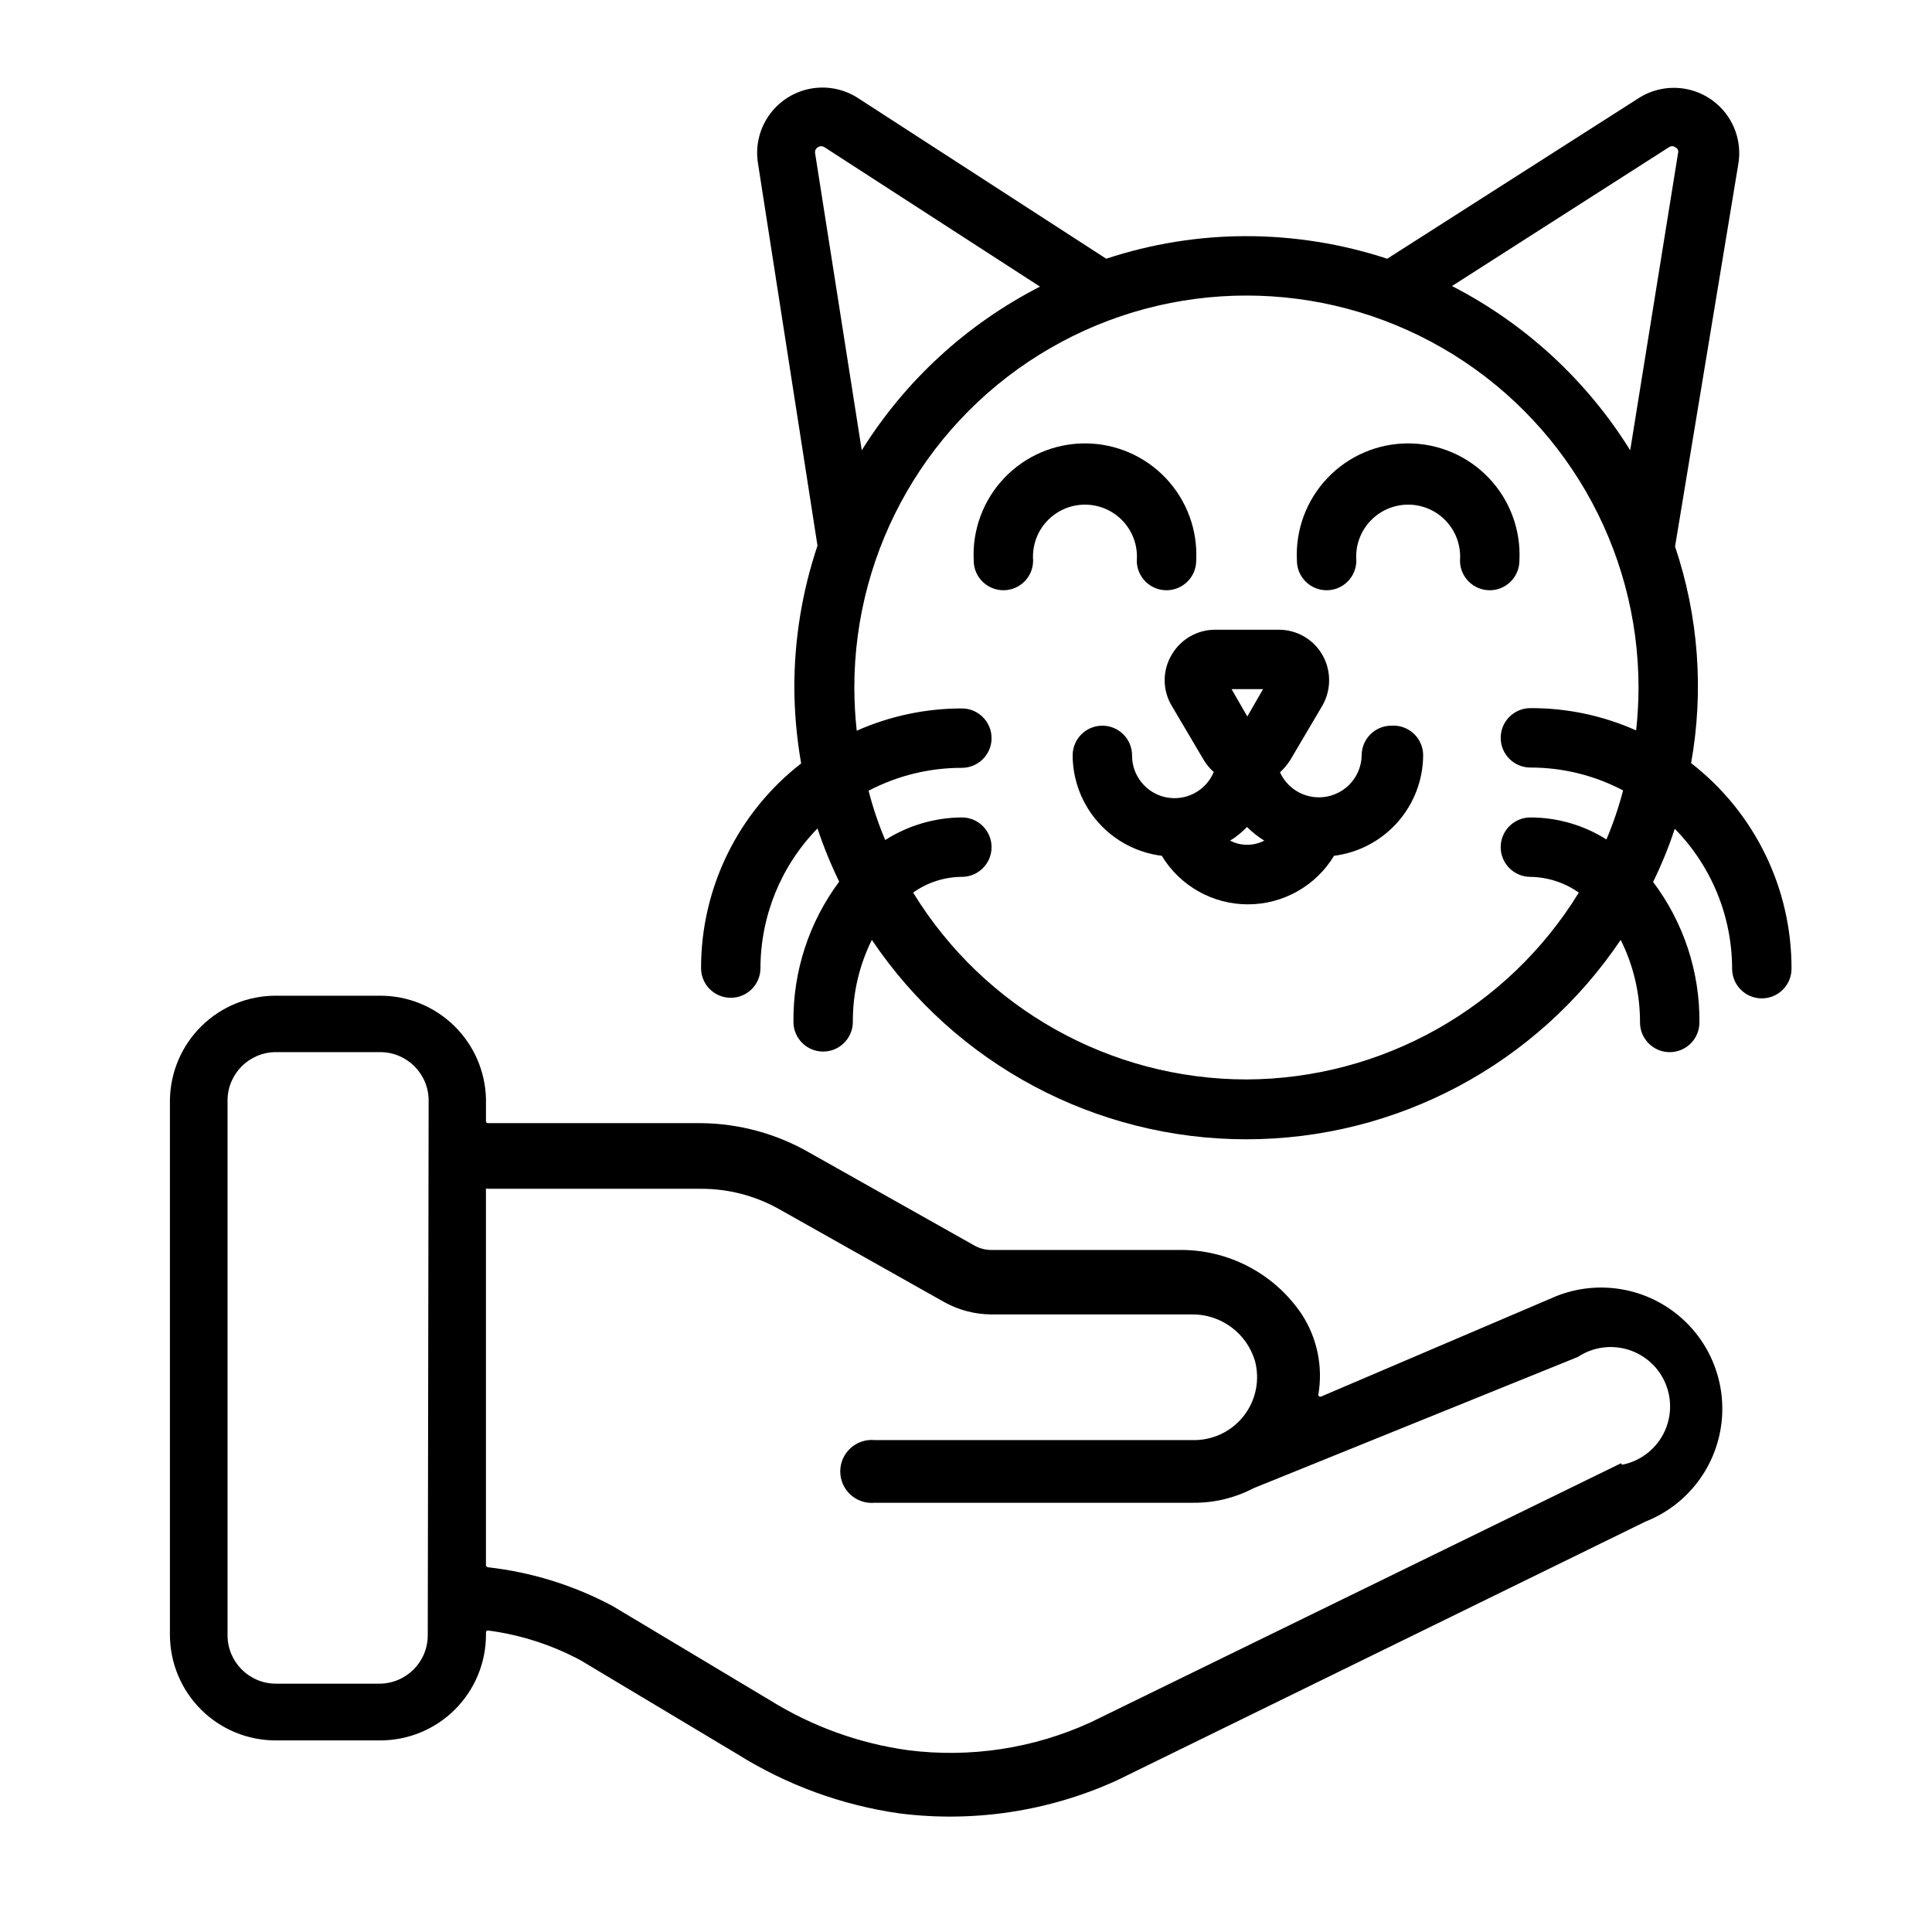 <?xml version="1.0" encoding="UTF-8"?>
<!-- Uploaded to: SVG Repo, www.svgrepo.com, Generator: SVG Repo Mixer Tools -->
<svg fill="#000000" width="800px" height="800px" version="1.1" viewBox="144 144 512 512" xmlns="http://www.w3.org/2000/svg">
 <g>
  <path d="m556.5 487.46-62.504 26.688s-0.629 0-0.629-0.473h-0.004c1.293-7.438-0.281-15.09-4.406-21.414-7.336-10.883-19.703-17.289-32.828-17.004h-49.434c-1.512-0.008-3-0.387-4.332-1.102l-43.77-24.641c-8.762-5.062-18.688-7.773-28.809-7.871h-56.523c-0.258 0-0.473-0.211-0.473-0.473v-5.984 0.004c-0.184-7.309-3.219-14.258-8.453-19.359-5.234-5.106-12.258-7.961-19.57-7.957h-27.629c-7.379-0.023-14.469 2.867-19.73 8.039-5.262 5.176-8.27 12.215-8.375 19.59v141.7c0 7.445 2.965 14.586 8.238 19.844 5.269 5.258 12.418 8.199 19.867 8.18h27.629c7.434 0 14.562-2.953 19.816-8.207 5.258-5.258 8.207-12.387 8.207-19.816v-0.633c0-0.137 0.059-0.273 0.168-0.363 0.105-0.09 0.246-0.129 0.383-0.109 8.57 1.125 16.867 3.793 24.484 7.875l41.562 24.875c13.117 8.219 27.812 13.582 43.141 15.742 19.566 2.449 39.434-0.574 57.387-8.738l140.2-68.641c10.676-4.219 18.285-13.812 19.969-25.164 1.684-11.352-2.816-22.742-11.809-29.875-8.988-7.133-21.102-8.93-31.773-4.711zm-299.14 89.898c0 7.086-5.746 12.832-12.832 12.832h-27.395c-7.09 0-12.832-5.746-12.832-12.832v-141.7c0-7.09 5.742-12.832 12.832-12.832h27.629c7.086 0 12.832 5.742 12.832 12.832zm316.22-45.578-140.52 68.645c-15.133 6.938-31.902 9.5-48.414 7.398-12.934-1.793-25.348-6.273-36.449-13.148l-41.801-25.031c-10.312-5.527-21.59-9.027-33.219-10.312l-0.395-0.395v-99.895c0.148-0.086 0.328-0.086 0.473 0h56.523c7.219-0.02 14.324 1.824 20.625 5.352l43.77 24.641h-0.004c3.828 2.137 8.133 3.273 12.52 3.305h52.898c3.801-0.102 7.527 1.055 10.602 3.289 3.078 2.234 5.328 5.426 6.402 9.07 1.301 4.941 0.27 10.203-2.797 14.285-3.07 4.082-7.84 6.535-12.949 6.656h-85.016c-2.344-0.23-4.672 0.543-6.418 2.125-1.742 1.582-2.738 3.824-2.738 6.18 0 2.352 0.996 4.598 2.738 6.18 1.746 1.582 4.074 2.352 6.418 2.125h84.625c5.481 0.016 10.887-1.309 15.742-3.856l85.961-34.793 0.004-0.004c3.926-2.602 8.812-3.305 13.316-1.922 4.504 1.383 8.148 4.711 9.938 9.07 1.789 4.359 1.535 9.289-0.699 13.438-2.231 4.148-6.203 7.082-10.828 7.988z"/>
  <path d="m512.73 336.31c-4.348 0-7.871 3.527-7.871 7.875-0.102 5.289-3.852 9.809-9.035 10.883-5.184 1.074-10.418-1.582-12.613-6.398 1.059-0.973 1.988-2.086 2.754-3.305l8.5-14.406c2.359-4.148 2.359-9.234 0-13.383-2.375-4.148-6.789-6.699-11.57-6.691h-16.848c-4.777-0.008-9.195 2.543-11.57 6.691-2.441 4.129-2.441 9.254 0 13.383l8.504 14.406c0.715 1.211 1.617 2.301 2.676 3.227-2.07 4.969-7.367 7.777-12.641 6.703-5.269-1.074-9.047-5.731-9.008-11.109 0-4.348-3.523-7.875-7.871-7.875-4.348 0-7.875 3.527-7.875 7.875 0.027 6.547 2.441 12.859 6.789 17.758 4.348 4.898 10.328 8.043 16.828 8.848 4.836 7.988 13.492 12.867 22.828 12.867s17.996-4.879 22.828-12.867c6.492-0.82 12.469-3.969 16.812-8.863 4.344-4.894 6.762-11.199 6.805-17.742 0.008-2.188-0.898-4.277-2.496-5.773-1.598-1.492-3.746-2.254-5.926-2.102zm-34.008-9.68-4.172 7.242-4.172-7.242zm-8.738 40.148v-0.004c1.648-1.004 3.156-2.223 4.488-3.621 1.375 1.383 2.906 2.598 4.566 3.621-2.84 1.473-6.215 1.473-9.055 0z"/>
  <path d="m546.66 292.55c0.414-8.086-2.504-15.984-8.078-21.852-5.57-5.871-13.312-9.195-21.406-9.195s-15.832 3.324-21.402 9.195c-5.574 5.867-8.496 13.766-8.078 21.852 0 4.348 3.527 7.871 7.875 7.871s7.871-3.523 7.871-7.871c-0.289-3.824 1.027-7.598 3.633-10.406 2.609-2.812 6.269-4.41 10.102-4.41 3.836 0 7.496 1.598 10.105 4.41 2.606 2.809 3.922 6.582 3.633 10.406 0 4.348 3.523 7.871 7.871 7.871s7.875-3.523 7.875-7.871z"/>
  <path d="m445.26 292.55c0 4.348 3.523 7.871 7.871 7.871 4.348 0 7.875-3.523 7.875-7.871 0.418-8.086-2.504-15.984-8.074-21.852-5.574-5.871-13.312-9.195-21.406-9.195s-15.832 3.324-21.406 9.195c-5.574 5.867-8.492 13.766-8.074 21.852 0 4.348 3.523 7.871 7.871 7.871 4.348 0 7.871-3.523 7.871-7.871-0.289-3.824 1.027-7.598 3.633-10.406 2.609-2.812 6.269-4.41 10.105-4.41 3.832 0 7.492 1.598 10.102 4.41 2.606 2.809 3.922 6.582 3.633 10.406z"/>
  <path d="m592.16 346.23c3.43-19.184 1.969-38.922-4.254-57.391l16.77-101.39c0.746-4.457-0.281-9.027-2.859-12.738-2.578-3.711-6.508-6.266-10.941-7.121-4.438-0.855-9.035 0.055-12.809 2.543l-66.438 42.43c-12.043-3.953-24.641-5.973-37.316-5.984-12.621 0.004-25.168 2.023-37.152 5.984l-66.047-42.746c-3.801-2.363-8.367-3.164-12.746-2.234-4.375 0.93-8.223 3.519-10.734 7.223-2.512 3.703-3.492 8.234-2.734 12.645l15.742 101.16c-4.062 12.102-6.137 24.785-6.137 37.551 0.035 6.754 0.641 13.496 1.809 20.152-16.746 13.012-26.539 33.031-26.527 54.238 0 4.348 3.523 7.871 7.871 7.871s7.871-3.523 7.871-7.871c0.031-13.832 5.453-27.105 15.113-37 1.609 4.816 3.531 9.523 5.75 14.09-7.992 10.73-12.25 23.781-12.125 37.156 0 4.348 3.523 7.875 7.871 7.875 4.348 0 7.875-3.527 7.875-7.875-0.043-7.535 1.684-14.977 5.035-21.727 22.219 33.035 59.418 52.852 99.227 52.852 39.812 0 77.012-19.816 99.227-52.852 3.391 6.797 5.141 14.293 5.117 21.887 0 4.348 3.527 7.871 7.875 7.871 4.348 0 7.871-3.523 7.871-7.871 0.121-13.426-4.195-26.516-12.281-37.238 2.238-4.559 4.16-9.266 5.746-14.09 9.723 9.895 15.18 23.207 15.195 37.078 0 4.348 3.523 7.871 7.871 7.871s7.871-3.523 7.871-7.871c0.051-21.301-9.773-41.422-26.605-54.473zm-5.906-163.19c0.512-0.395 1.223-0.395 1.734 0 0.613 0.254 0.922 0.945 0.707 1.574l-12.676 78.719c-11.508-18.52-27.836-33.566-47.23-43.531zm-226.24 1.574c-0.121-0.621 0.164-1.254 0.711-1.574 0.543-0.383 1.266-0.383 1.809 0l57.07 36.918h0.004c-19.383 9.914-35.707 24.906-47.234 43.375zm114.3 245.45c-36.047-0.027-69.492-18.777-88.324-49.516 3.773-2.691 8.281-4.148 12.91-4.172 4.348 0 7.875-3.523 7.875-7.871 0-4.348-3.527-7.875-7.875-7.875-7.195 0.047-14.234 2.121-20.309 5.984-1.797-4.238-3.269-8.605-4.406-13.066 7.625-3.992 16.109-6.074 24.715-6.062 4.348 0 7.875-3.523 7.875-7.871s-3.527-7.871-7.875-7.871c-9.598 0-19.09 2.012-27.863 5.902-0.41-3.793-0.621-7.602-0.633-11.414 0-37.125 19.805-71.43 51.957-89.988 32.148-18.562 71.762-18.562 103.91 0 32.148 18.559 51.957 52.863 51.957 89.988-0.012 3.785-0.223 7.57-0.633 11.336-8.816-3.938-18.367-5.949-28.023-5.906-4.348 0-7.871 3.527-7.871 7.875 0 4.348 3.523 7.871 7.871 7.871 8.559-0.012 16.992 2.07 24.562 6.062-1.152 4.43-2.625 8.77-4.41 12.988-6.035-3.801-13.02-5.82-20.152-5.828-4.348 0-7.871 3.527-7.871 7.875 0 4.348 3.523 7.871 7.871 7.871 4.598 0.07 9.07 1.523 12.832 4.172-18.809 30.645-52.133 49.375-88.09 49.516z"/>
 </g>
</svg>